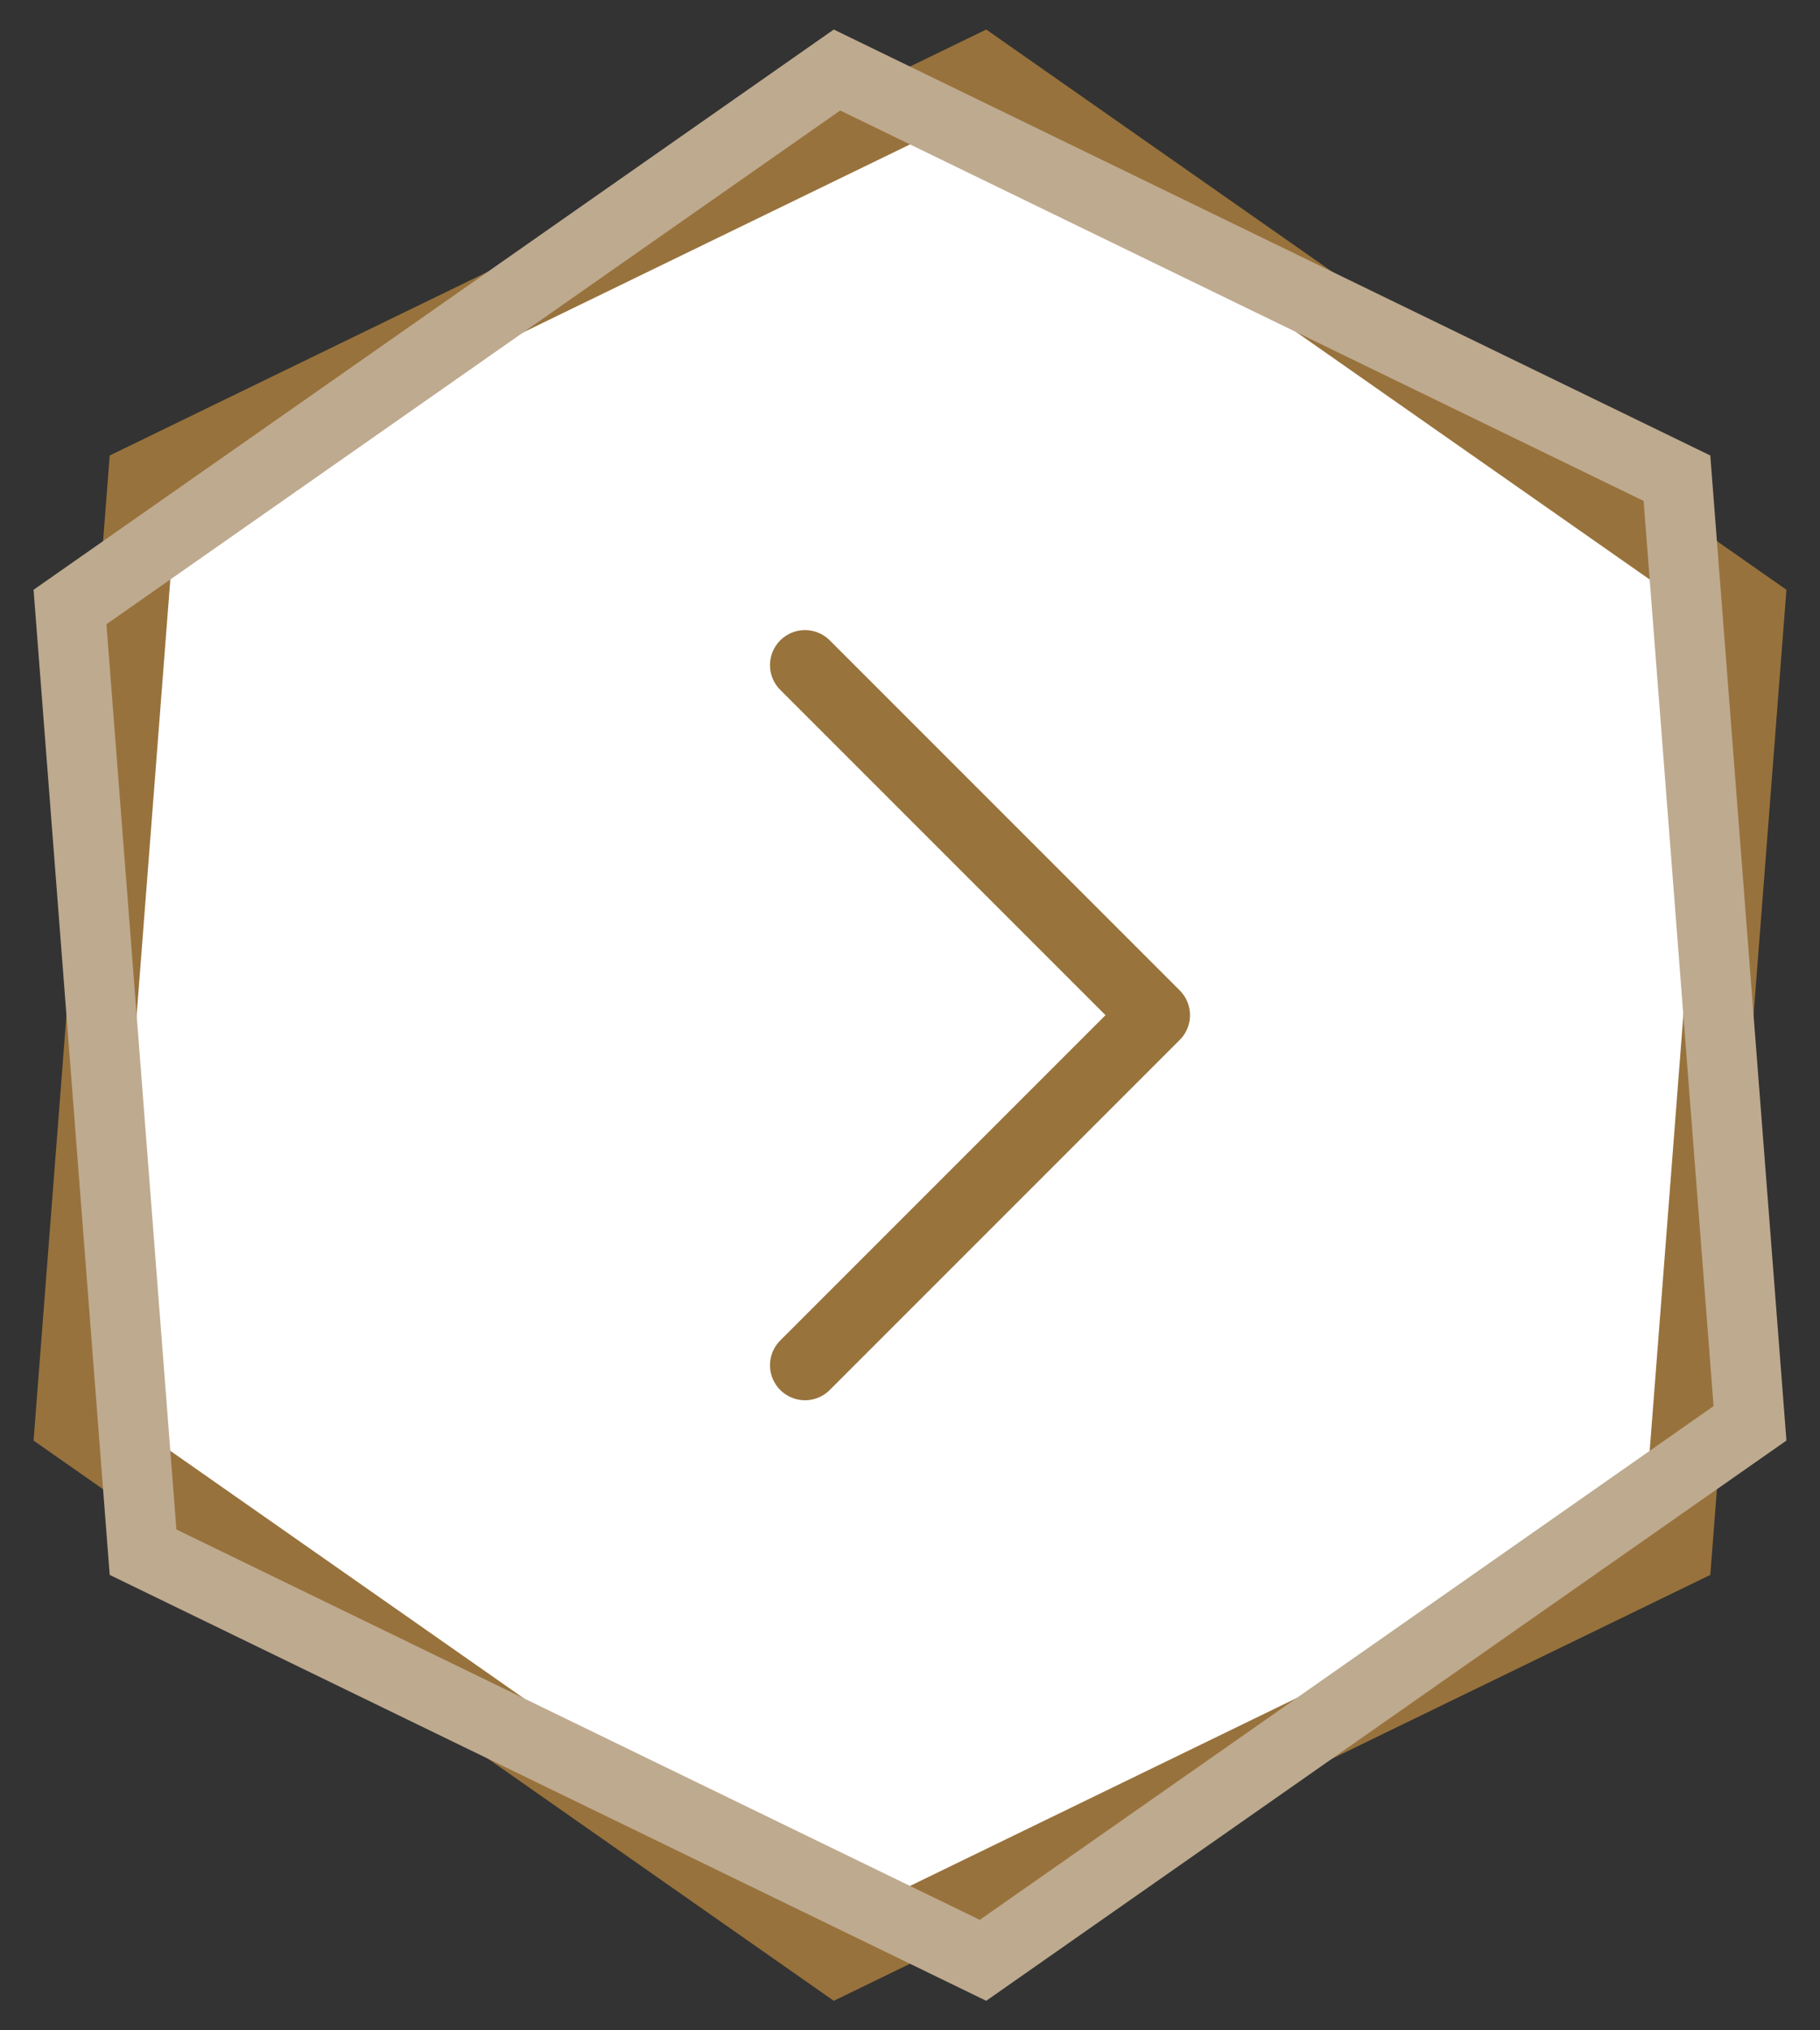 <svg width="52" height="58" viewBox="0 0 52 58" fill="none" xmlns="http://www.w3.org/2000/svg">
<rect x="0" y="0" width="52" height="58" fill="#333333" stroke="none"/>
<path d="M2 40.66L4.087 13.661L28.086 2L50 17.34L47.913 44.341L23.914 56L2 40.66Z" fill="white" stroke="#98723C" stroke-width="2"/>
<path d="M4.087 44.341L2 17.34L23.914 2L47.913 13.661L50 40.66L28.086 56L4.087 44.341Z" stroke="#BEAA8F" stroke-width="2"/>
<path d="M23 19L33 29L23 39" stroke="#98733C" stroke-width="2" stroke-linecap="round" stroke-linejoin="round"/>
</svg>
